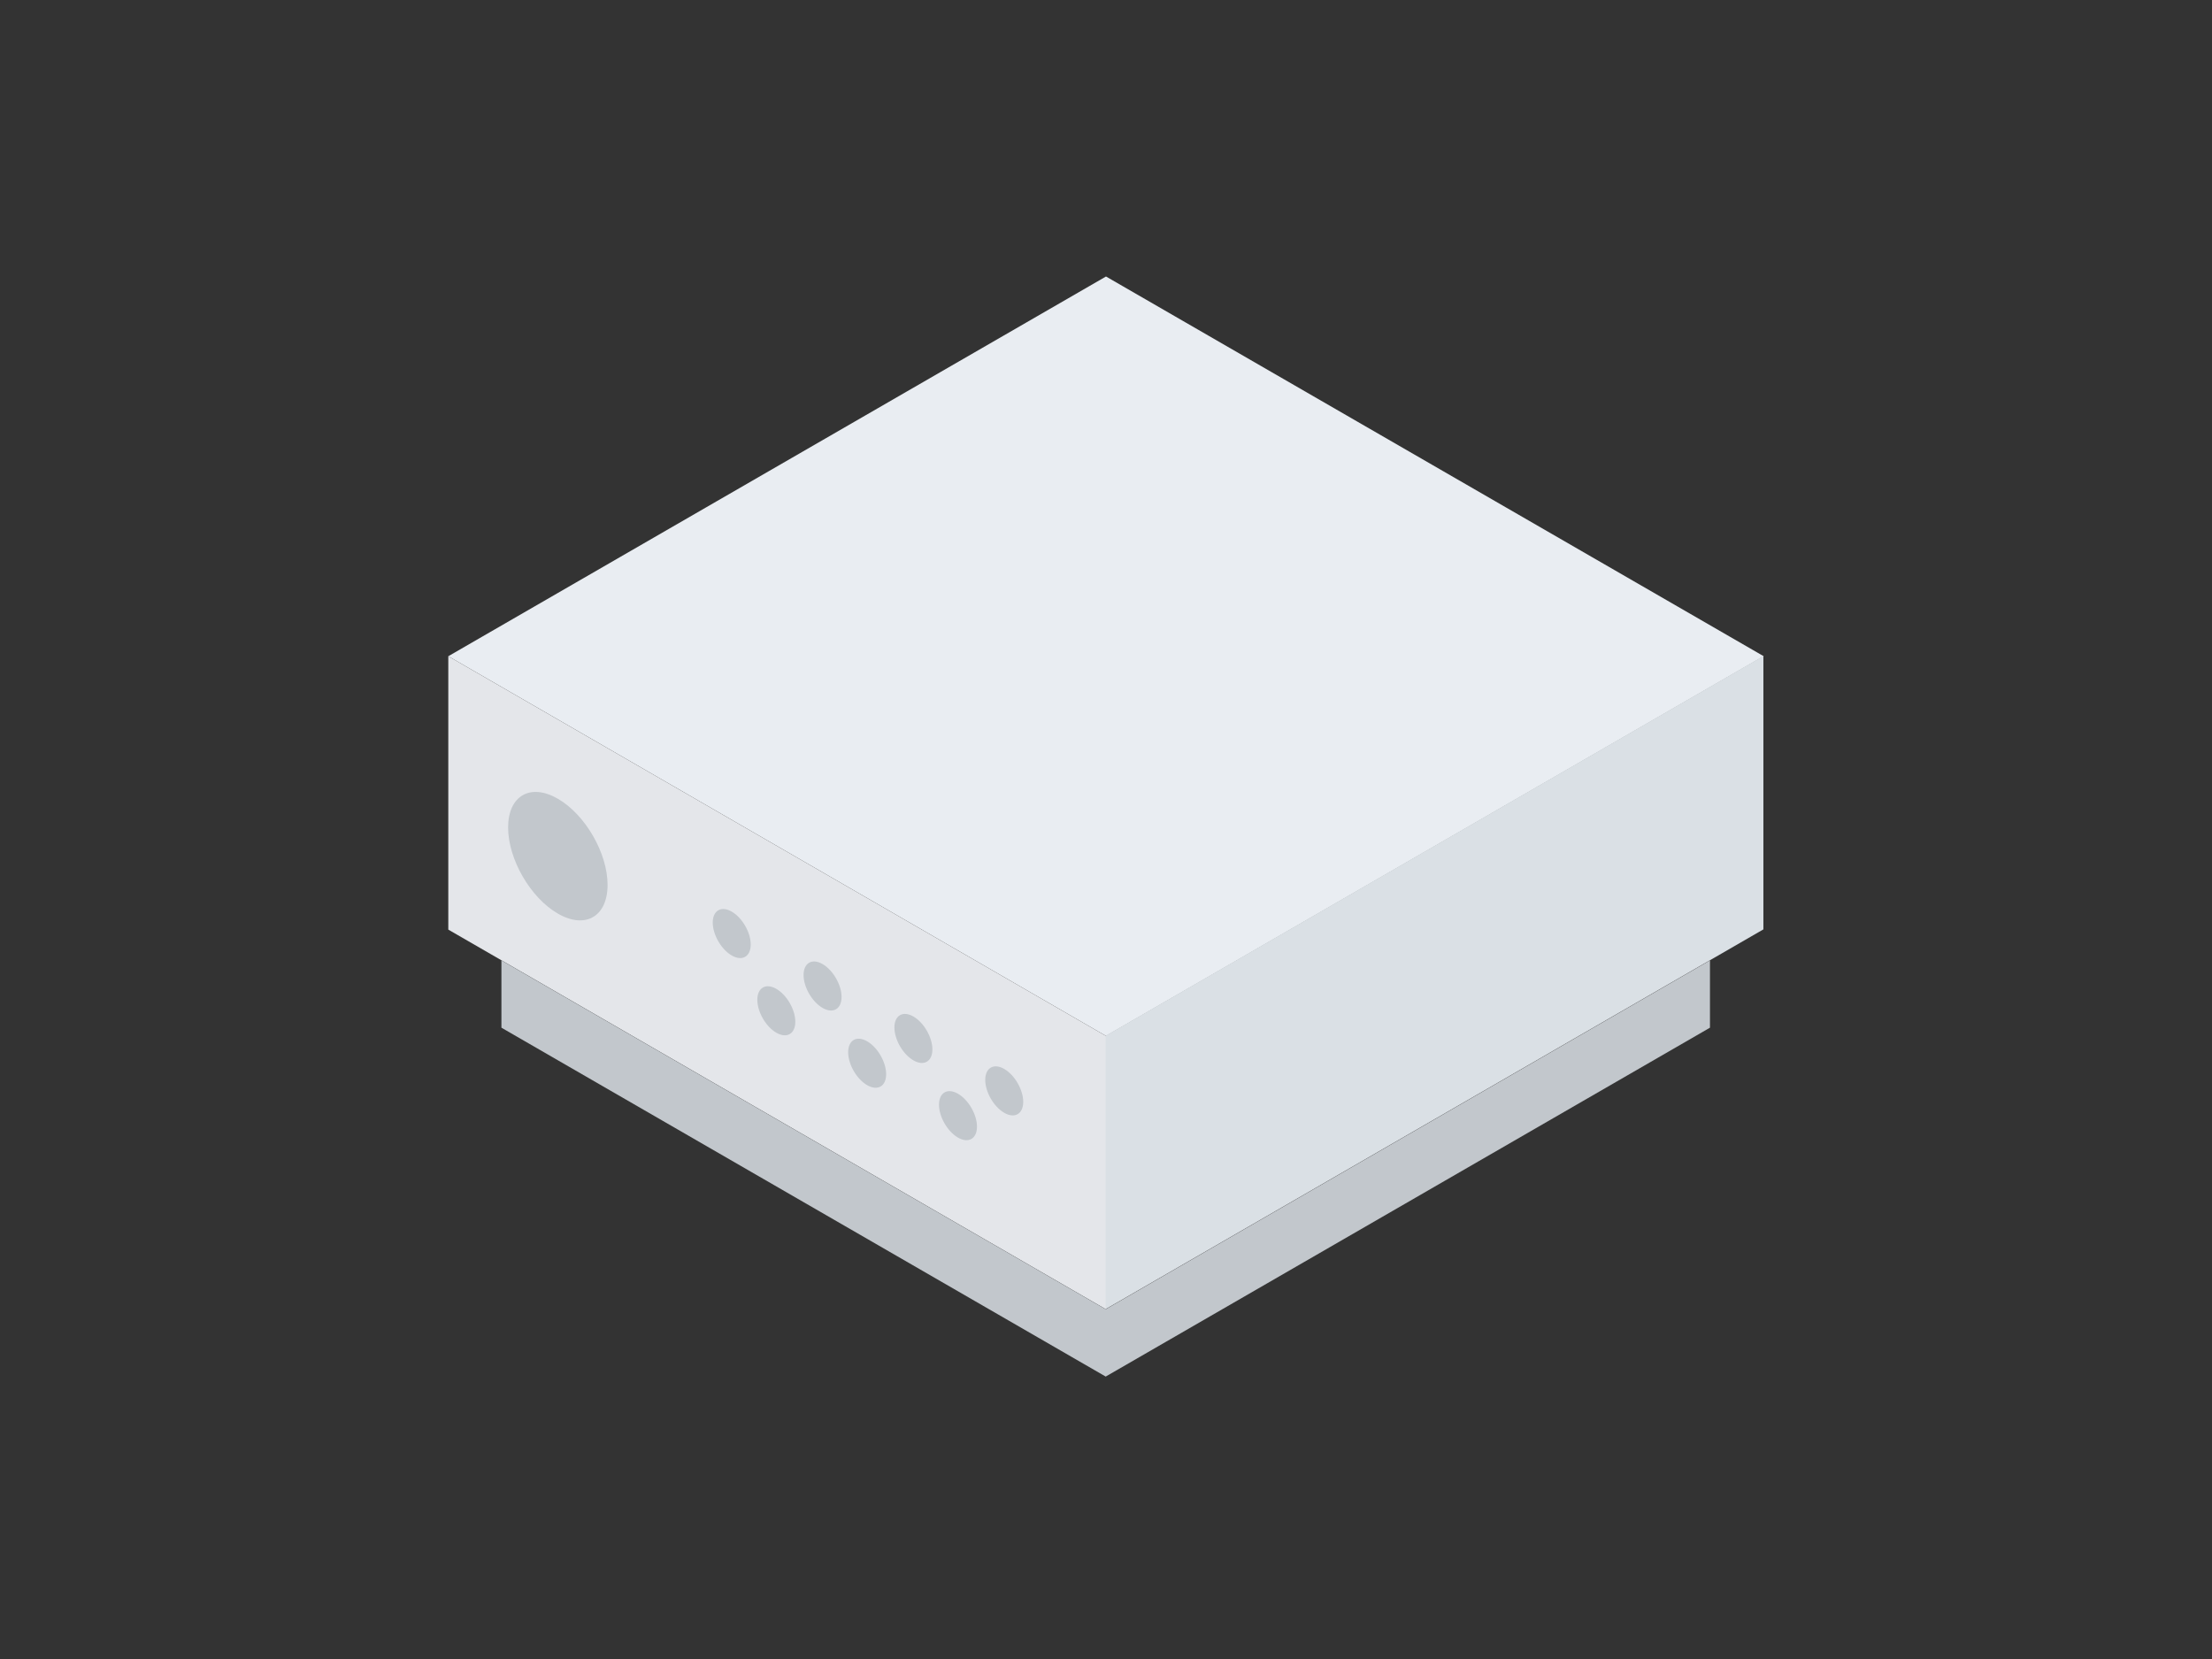 <?xml version="1.0" encoding="UTF-8"?>
<svg xmlns="http://www.w3.org/2000/svg" xmlns:xlink="http://www.w3.org/1999/xlink" width="240px" height="180px" viewBox="0 0 240 180" version="1.1">
  <rect x="0" y="0" width="240" height="180" fill="#333333" stroke="none"/>
  <title>icon-product-dedicated-server-start</title>
  <g id="Page-1" stroke="none" stroke-width="1" fill="none" fill-rule="evenodd">
    <g id="icon-product-dedicated-server-start">
      <rect id="Rectangle" x="0" y="0" width="240" height="180"></rect>
      <polygon id="Fill-14" fill="#E9EDF2" fill-rule="nonzero" points="120.001 112.399 48.641 71.199 119.999 30 191.36 71.2"></polygon>
      <polygon id="Fill-16" fill="#E4E6EA" fill-rule="nonzero" points="120 142.062 48.64 100.862 48.64 71.199 120 112.399"></polygon>
      <polygon id="Fill-18" fill="#DAE0E5" fill-rule="nonzero" points="191.327 100.837 119.967 142.037 119.967 112.373 191.327 71.173"></polygon>
      <path d="M81.453,102.479 C81.453,103.794 80.53,104.326 79.393,103.669 C78.254,103.012 77.332,101.414 77.332,100.1 C77.332,98.785 78.254,98.253 79.393,98.911 C80.53,99.567 81.453,101.165 81.453,102.479" id="Fill-20" fill="#C2C7CC" fill-rule="nonzero"></path>
      <path d="M86.291,110.859 C86.291,112.173 85.369,112.706 84.231,112.049 C83.092,111.392 82.17,109.793 82.17,108.479 C82.17,107.165 83.092,106.633 84.231,107.29 C85.369,107.947 86.291,109.545 86.291,110.859" id="Fill-22" fill="#C2C7CC" fill-rule="nonzero"></path>
      <path d="M91.309,108.169 C91.309,109.483 90.386,110.016 89.248,109.359 C88.109,108.702 87.187,107.104 87.187,105.79 C87.187,104.476 88.109,103.943 89.248,104.601 C90.386,105.257 91.309,106.855 91.309,108.169" id="Fill-24" fill="#C2C7CC" fill-rule="nonzero"></path>
      <path d="M96.146,116.549 C96.146,117.863 95.224,118.396 94.086,117.739 C92.948,117.082 92.025,115.483 92.025,114.17 C92.025,112.855 92.948,112.323 94.086,112.981 C95.224,113.637 96.146,115.235 96.146,116.549" id="Fill-26" fill="#C2C7CC" fill-rule="nonzero"></path>
      <path d="M101.164,113.86 C101.164,115.174 100.241,115.707 99.104,115.049 C97.965,114.392 97.043,112.794 97.043,111.48 C97.043,110.166 97.965,109.634 99.104,110.29 C100.241,110.947 101.164,112.545 101.164,113.86" id="Fill-28" fill="#C2C7CC" fill-rule="nonzero"></path>
      <path d="M106.002,122.239 C106.002,123.553 105.08,124.086 103.941,123.429 C102.803,122.772 101.88,121.173 101.88,119.86 C101.88,118.545 102.803,118.013 103.941,118.67 C105.08,119.327 106.002,120.925 106.002,122.239" id="Fill-30" fill="#C2C7CC" fill-rule="nonzero"></path>
      <path d="M111.019,119.55 C111.019,120.864 110.096,121.396 108.959,120.739 C107.82,120.082 106.898,118.484 106.898,117.17 C106.898,115.856 107.82,115.323 108.959,115.98 C110.096,116.638 111.019,118.235 111.019,119.55" id="Fill-32" fill="#C2C7CC" fill-rule="nonzero"></path>
      <path d="M65.921,96.008 C65.921,99.449 63.505,100.844 60.524,99.123 C57.545,97.403 55.129,93.219 55.129,89.777 C55.129,86.335 57.545,84.941 60.524,86.661 C63.505,88.382 65.921,92.567 65.921,96.008" id="Fill-34" fill="#C2C7CC" fill-rule="nonzero"></path>
      <polygon id="Fill-36" fill="#C2C7CC" fill-rule="nonzero" points="119.967 142.053 54.404 104.2 54.404 111.503 119.967 149.356 185.53 111.503 185.53 104.2"></polygon>
    </g>
  </g>
</svg>
